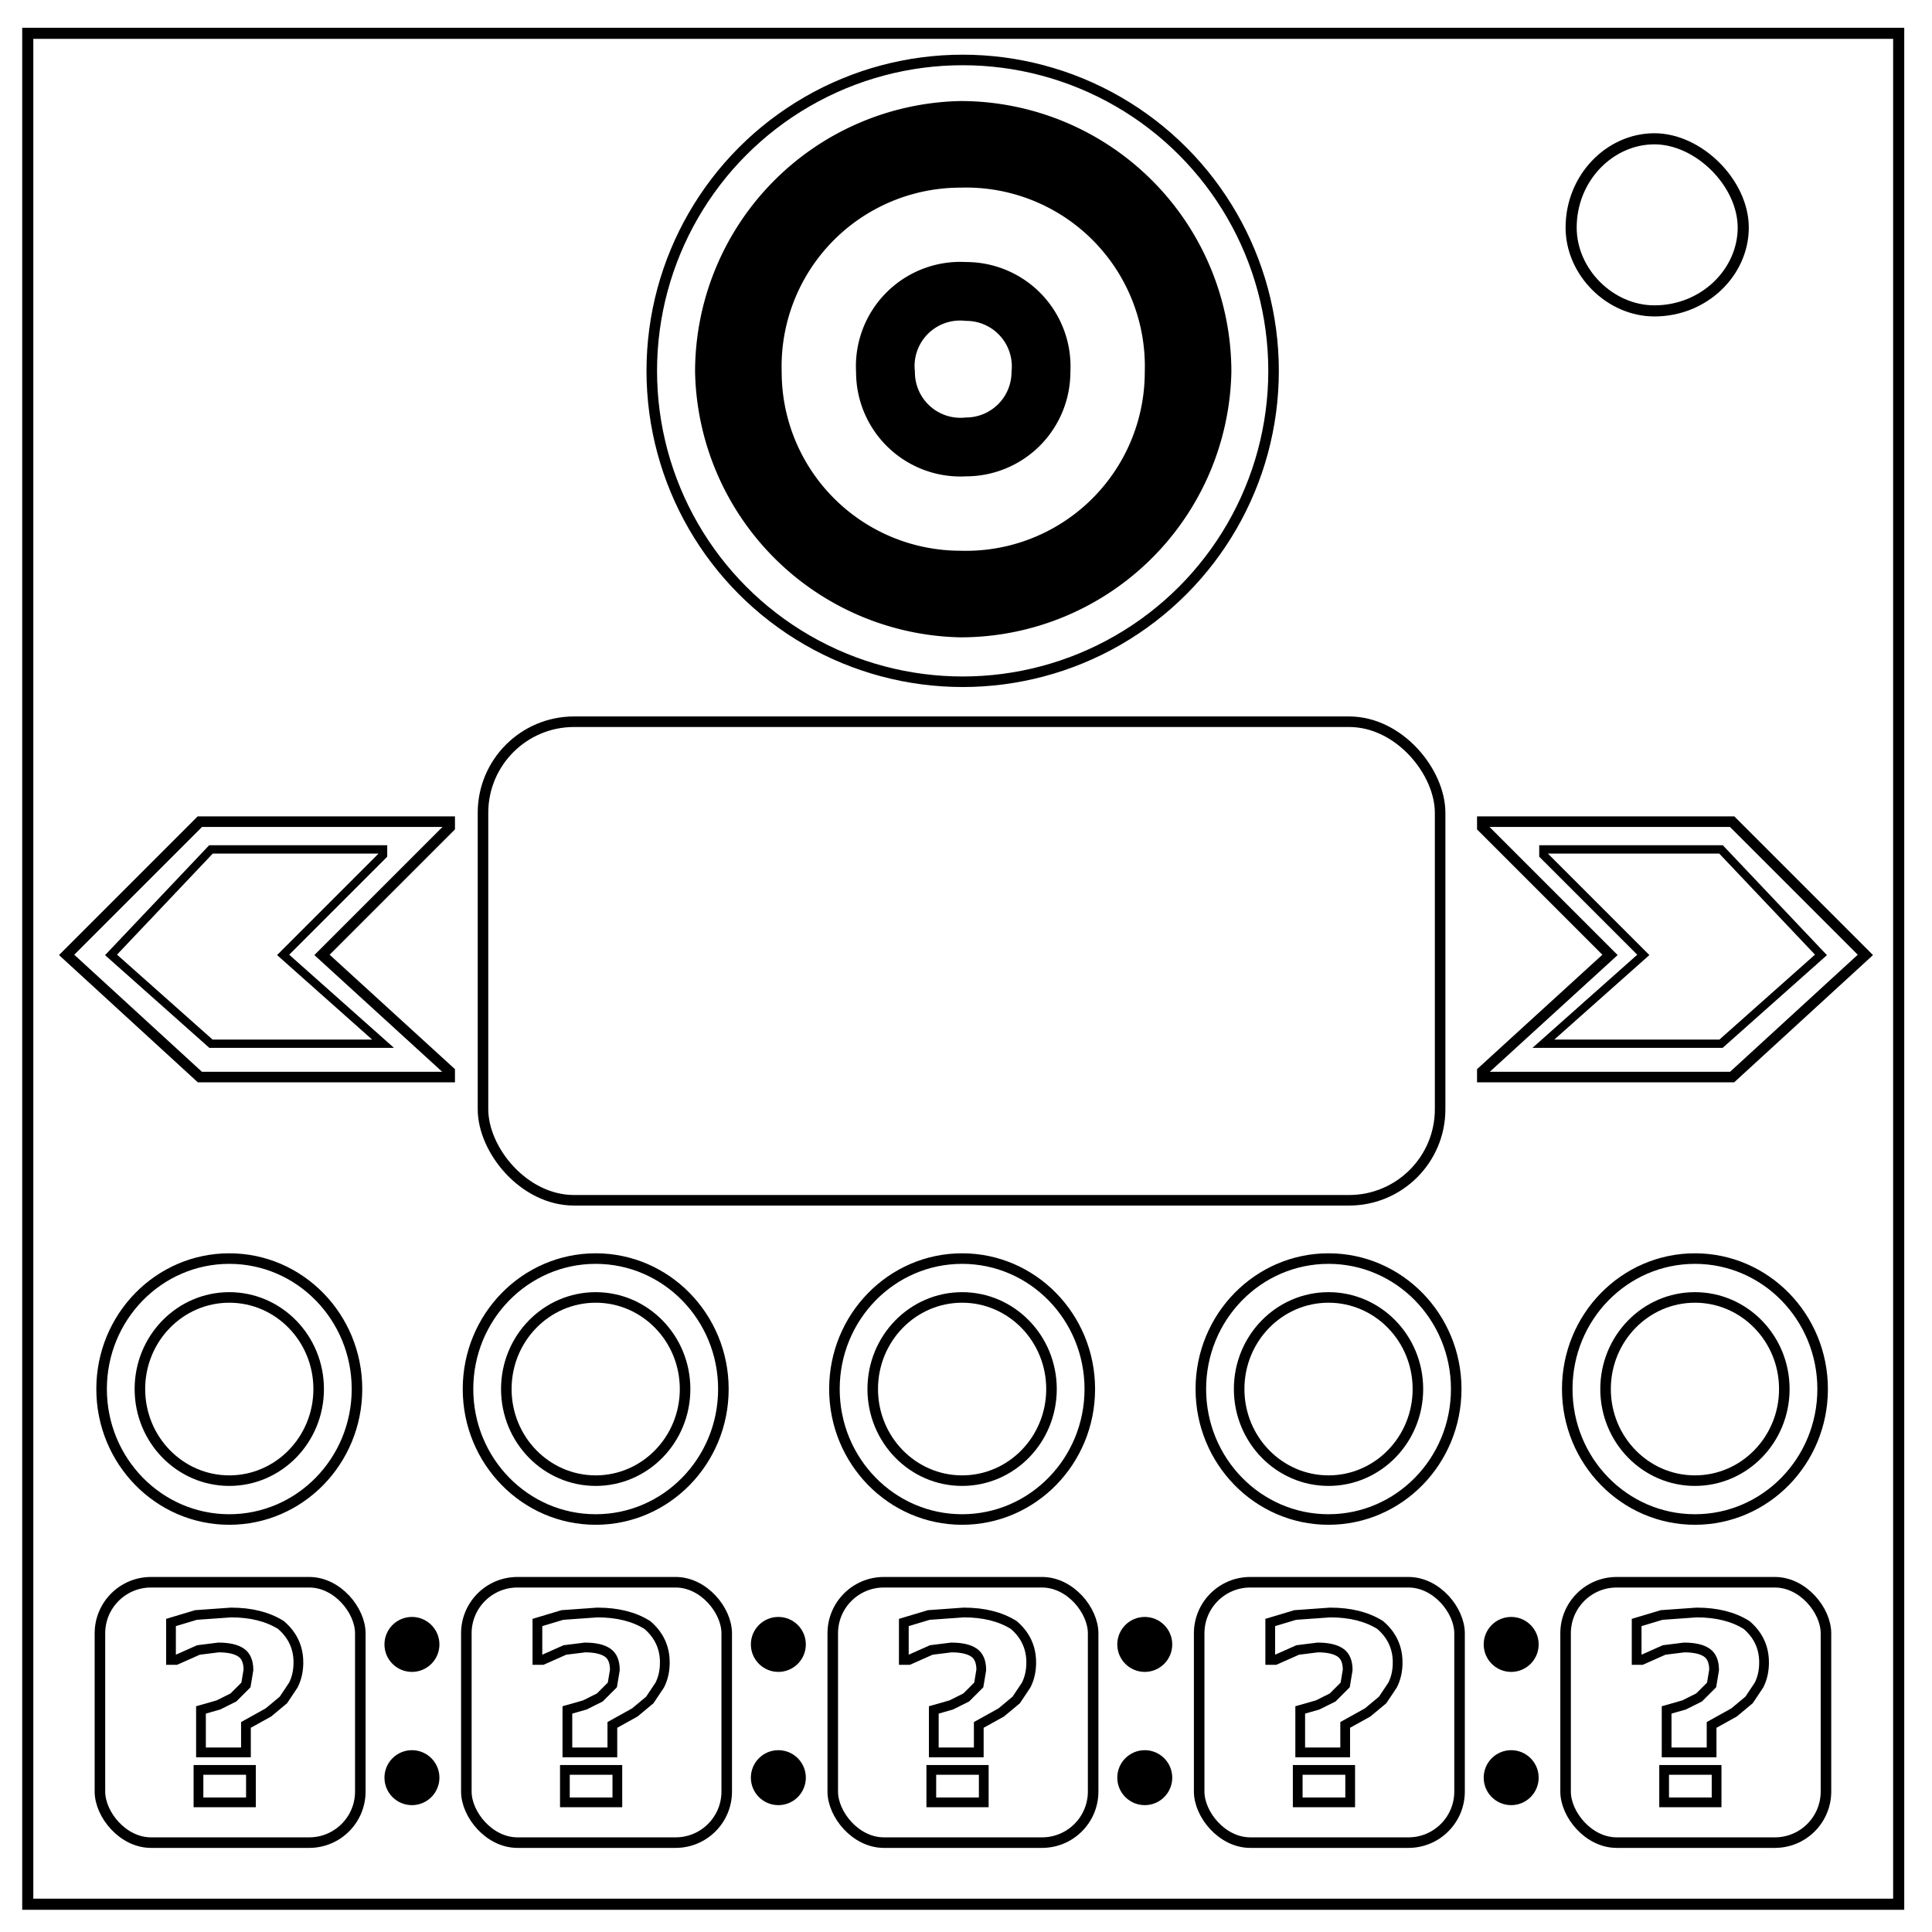 <svg xmlns="http://www.w3.org/2000/svg" fill="none" viewBox="0 0 348 348"><path stroke="#000" stroke-width="2" d="M5 6h337v337H5z"/><path stroke="#000" stroke-width="2" d="M283 41c0-9 7-16 15-16 4 0 8 2 11 5s5 7 5 11c0 8-7 15-16 15-8 0-15-7-15-15z"/><rect width="46.9" height="46.9" x="150" y="285" stroke="#000" stroke-width="1.9" ry="9.2"/><rect width="46.9" height="46.9" x="84" y="285" stroke="#000" stroke-width="1.9" ry="9.2"/><rect width="46.9" height="46.9" x="18" y="285" stroke="#000" stroke-width="1.9" ry="9.2"/><rect width="46.9" height="46.9" x="216" y="285" stroke="#000" stroke-width="1.9" ry="9.2"/><rect width="46.9" height="46.9" x="282" y="285" stroke="#000" stroke-width="1.9" ry="9.2"/><circle cx="74.2" cy="296.2" r="4" fill="#000" stroke="#000" stroke-width="1.9"/><circle cx="74.2" cy="320.2" r="4" fill="#000" stroke="#000" stroke-width="1.9"/><circle cx="140.2" cy="296.2" r="4" fill="#000" stroke="#000" stroke-width="1.9"/><circle cx="140.2" cy="320.2" r="4" fill="#000" stroke="#000" stroke-width="1.9"/><circle cx="206.2" cy="296.2" r="4" fill="#000" stroke="#000" stroke-width="1.9"/><circle cx="206.2" cy="320.2" r="4" fill="#000" stroke="#000" stroke-width="1.9"/><circle cx="272.2" cy="296.2" r="4" fill="#000" stroke="#000" stroke-width="1.9"/><circle cx="272.2" cy="320.2" r="4" fill="#000" stroke="#000" stroke-width="1.9"/><ellipse cx="173.3" cy="250.2" stroke="#000" stroke-width="1.9" rx="23" ry="23.5"/><ellipse cx="173.3" cy="250.2" stroke="#000" stroke-width="1.9" rx="16.1" ry="16.5"/><ellipse cx="107.3" cy="250.2" stroke="#000" stroke-width="1.9" rx="23" ry="23.5"/><ellipse cx="107.3" cy="250.2" stroke="#000" stroke-width="1.9" rx="16.1" ry="16.5"/><ellipse cx="41.3" cy="250.2" stroke="#000" stroke-width="1.9" rx="23" ry="23.5"/><ellipse cx="41.3" cy="250.2" stroke="#000" stroke-width="1.9" rx="16.1" ry="16.5"/><ellipse cx="239.3" cy="250.2" stroke="#000" stroke-width="1.9" rx="23" ry="23.5"/><ellipse cx="239.3" cy="250.2" stroke="#000" stroke-width="1.9" rx="16.1" ry="16.5"/><ellipse cx="305.3" cy="250.2" stroke="#000" stroke-width="1.9" rx="23" ry="23.5"/><ellipse cx="305.3" cy="250.2" stroke="#000" stroke-width="1.9" rx="16.1" ry="16.5"/><rect width="172.4" height="86.2" x="87" y="130" stroke="#000" stroke-width="1.9" ry="16.4"/><path stroke="#000" stroke-width="1.9" d="m36 148-24 24 24 22h45v-1l-23-21 23-23v-1z"/><path stroke="#000" stroke-width="1.5" d="m38 153-18 19 18 16h31l-18-16 18-18v-1z"/><path stroke="#000" stroke-width="1.9" d="m312 148 24 24-24 22h-45v-1l23-21-23-23v-1z"/><path stroke="#000" stroke-width="1.5" d="m310 153 18 19-18 16h-32l18-16-18-18v-1z"/><path fill="#000" stroke="#000" stroke-width="1.6" d="M173 19a48 48 0 0 0-47 48 48 48 0 0 0 47 47 48 48 0 0 0 48-47 48 48 0 0 0-48-48Zm0 14a33 33 0 0 1 34 34 33 33 0 0 1-34 33 33 33 0 0 1-33-33 33 33 0 0 1 33-34z"/><path fill="#000" stroke="#000" stroke-width="1.6" d="M174 48a18 18 0 0 0-19 19 18 18 0 0 0 19 18 18 18 0 0 0 18-18 18 18 0 0 0-18-19Zm0 9a9 9 0 0 1 9 10 9 9 0 0 1-9 9 9 9 0 0 1-10-9 9 9 0 0 1 10-10z"/><circle cx="173.4" cy="66.8" r="56" stroke="#000" stroke-width="1.9"/><path stroke="#000" stroke-width="1.755" d="M53.75 299.45q0 2.25-.9 4.05l-1.8 2.7-2.7 2.25-4.05 2.25v4.95h-8.1V308l3.15-.9 2.7-1.35 2.25-2.25.45-2.7q0-2.25-1.35-3.15t-4.05-.9l-3.6.45-4.05 1.8h-.9v-6.75l4.5-1.35 6.3-.45q5.4 0 9 2.25 3.15 2.7 3.15 6.75zm-8.55 25.2h-9.45v-5.85h9.45Z" aria-label="?"/><path stroke="#000" stroke-width="1.755" d="M119.75 299.45q0 2.25-.9 4.05l-1.8 2.7-2.7 2.25-4.05 2.25v4.95h-8.1V308l3.15-.9 2.7-1.35 2.25-2.25.45-2.7q0-2.25-1.35-3.15t-4.05-.9l-3.6.45-4.05 1.8h-.9v-6.75l4.5-1.35 6.3-.45q5.4 0 9 2.25 3.15 2.7 3.15 6.75zm-8.55 25.2h-9.45v-5.85h9.45Z" aria-label="?"/><path stroke="#000" stroke-width="1.755" d="M185.75 299.45q0 2.25-.9 4.05l-1.8 2.7-2.7 2.25-4.05 2.25v4.95h-8.1V308l3.15-.9 2.7-1.35 2.25-2.25.45-2.7q0-2.25-1.35-3.15t-4.05-.9l-3.6.45-4.05 1.8h-.9v-6.75l4.5-1.35 6.3-.45q5.4 0 9 2.25 3.15 2.7 3.15 6.75zm-8.55 25.2h-9.45v-5.85h9.45Z" aria-label="?"/><path stroke="#000" stroke-width="1.755" d="M251.75 299.45q0 2.25-.9 4.05l-1.8 2.7-2.7 2.25-4.05 2.25v4.95h-8.1V308l3.15-.9 2.7-1.35 2.25-2.25.45-2.7q0-2.25-1.35-3.15t-4.05-.9l-3.6.45-4.05 1.8h-.9v-6.75l4.5-1.35 6.3-.45q5.4 0 9 2.25 3.15 2.7 3.15 6.75zm-8.55 25.2h-9.45v-5.85h9.45Z" aria-label="?"/><path stroke="#000" stroke-width="1.755" d="M317.75 299.45q0 2.25-.9 4.05l-1.8 2.7-2.7 2.25-4.05 2.25v4.95h-8.1V308l3.15-.9 2.7-1.35 2.25-2.25.45-2.7q0-2.25-1.35-3.15t-4.05-.9l-3.6.45-4.05 1.8h-.9v-6.75l4.5-1.35 6.3-.45q5.4 0 9 2.25 3.15 2.7 3.15 6.75zm-8.55 25.2h-9.45v-5.85h9.45Z" aria-label="?"/></svg>